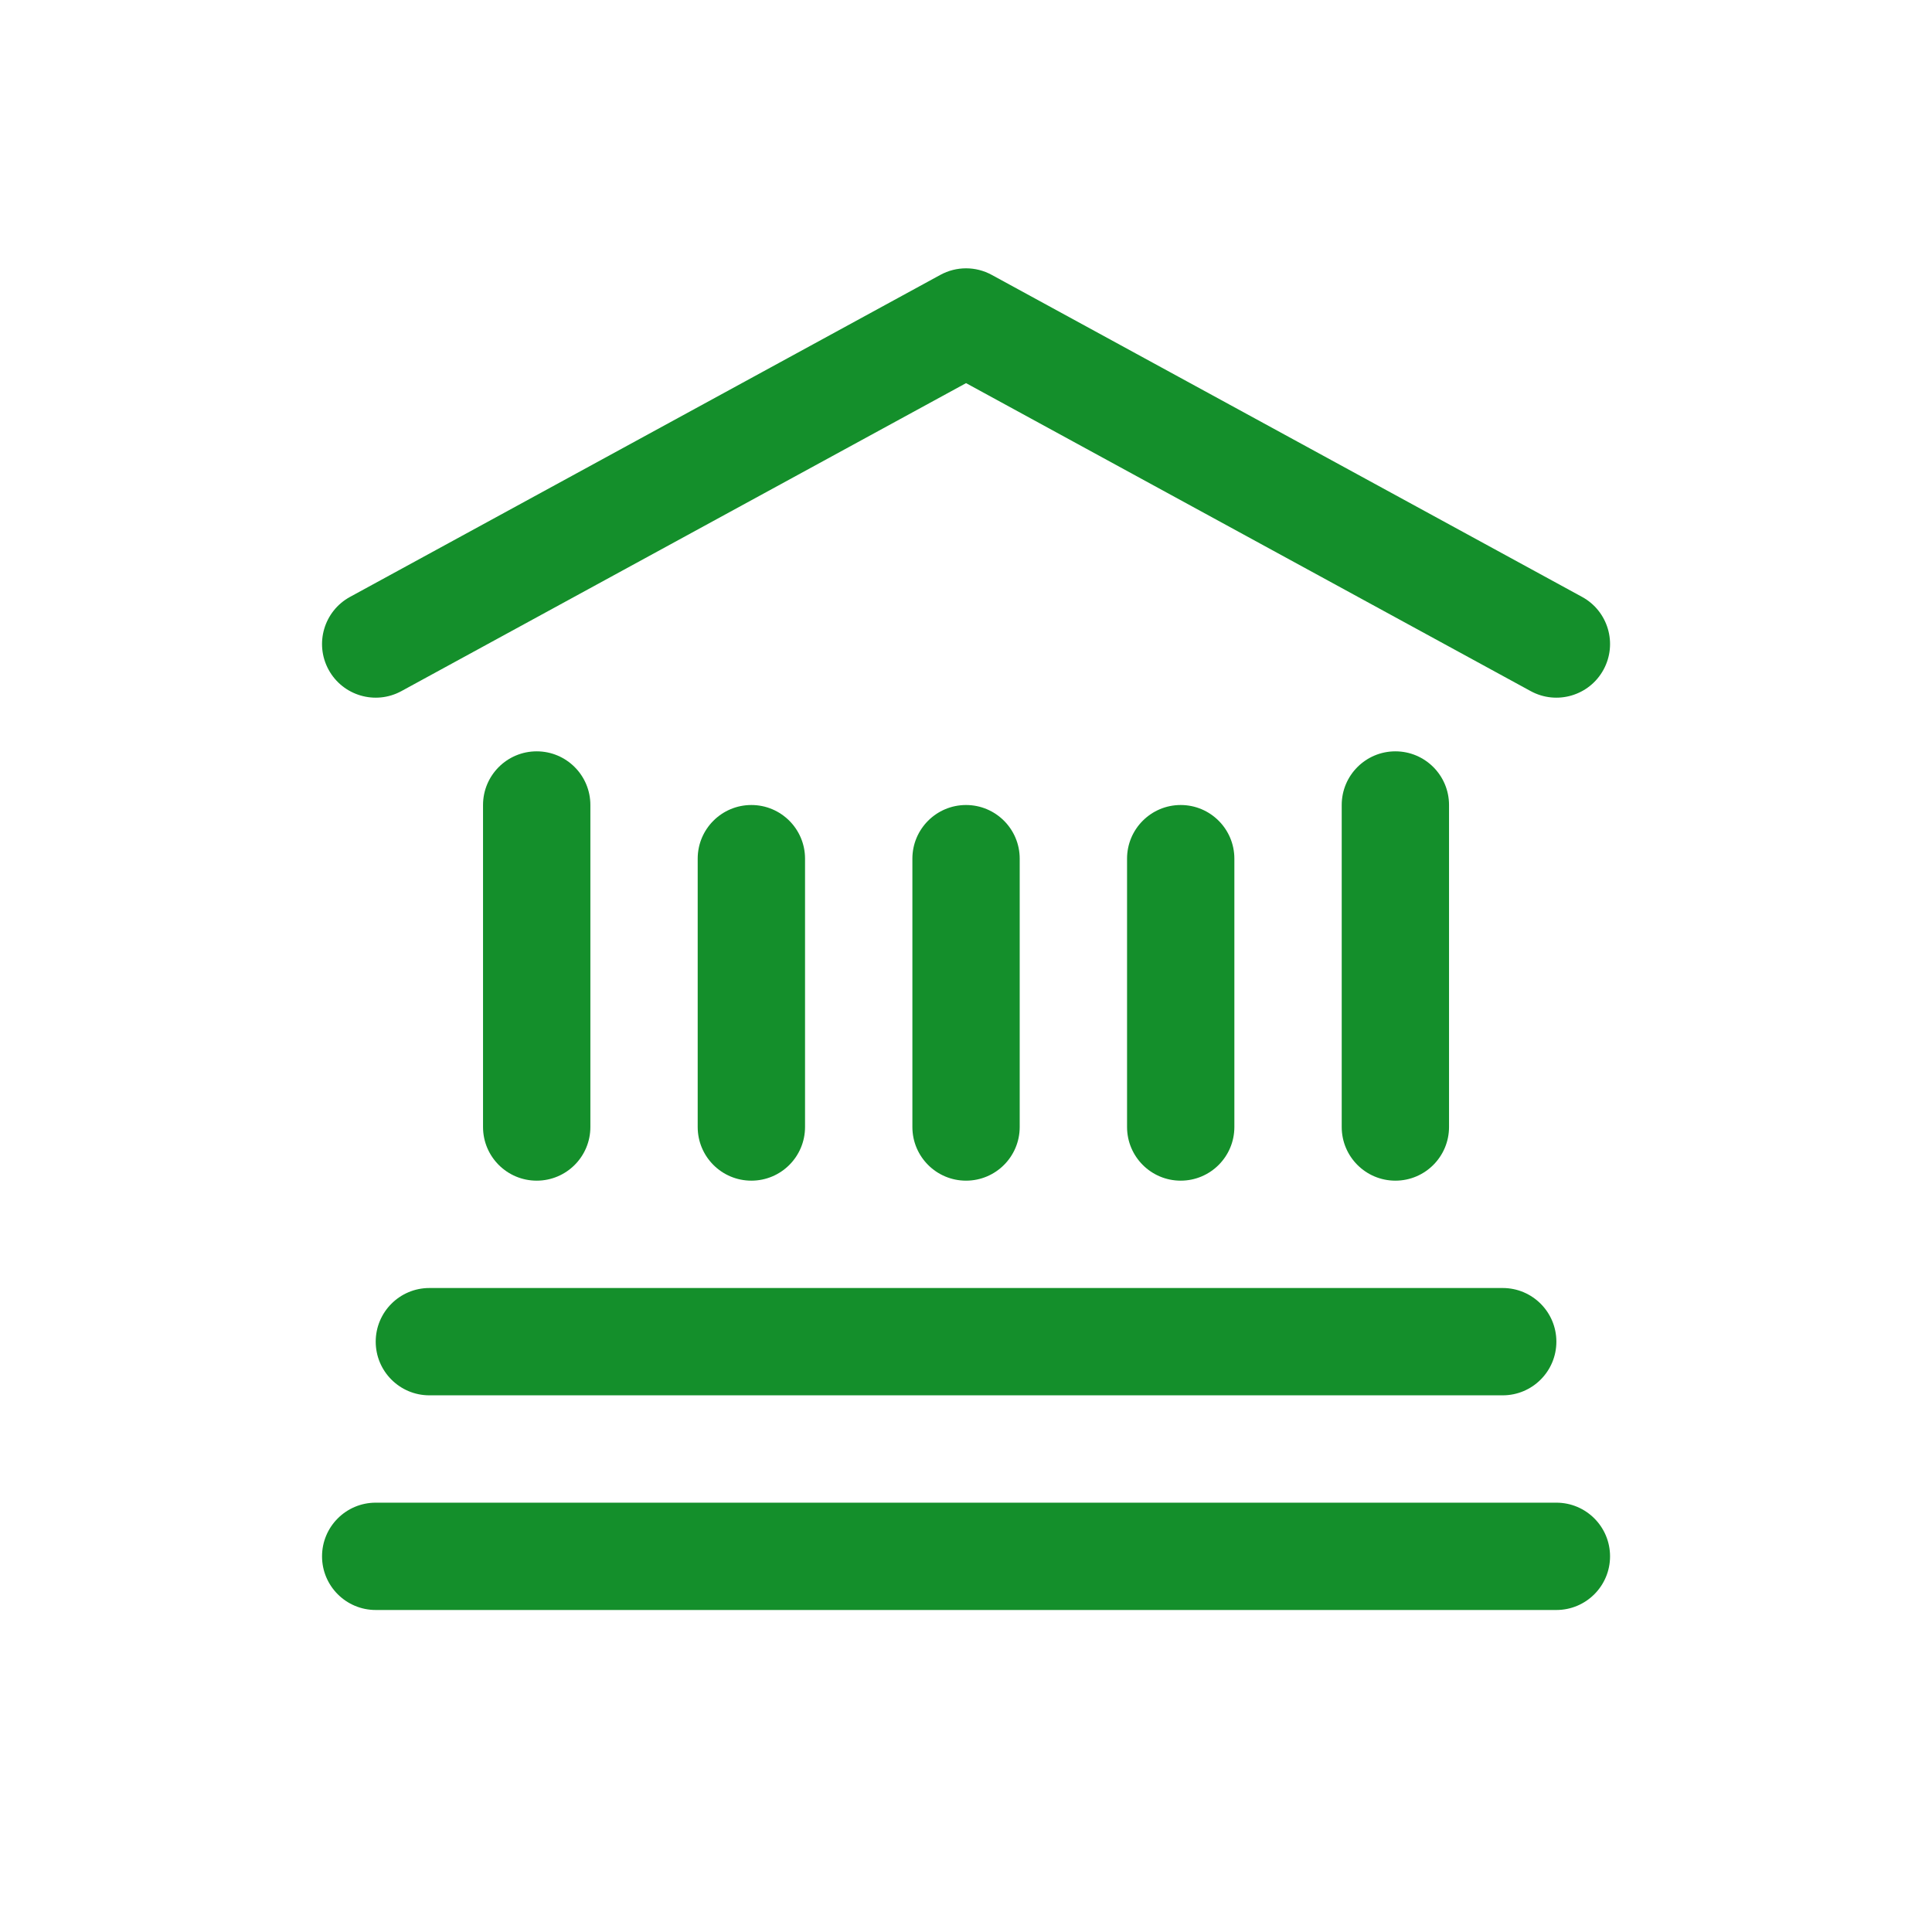 <svg width="64" height="64" viewBox="0 0 64 64" fill="none" xmlns="http://www.w3.org/2000/svg">
<path fill-rule="evenodd" clip-rule="evenodd" d="M53.118 22.185C52.648 23.047 51.568 23.364 50.706 22.894L32.002 12.692L13.297 22.894C12.435 23.364 11.355 23.047 10.885 22.185C10.415 21.323 10.733 20.243 11.595 19.773L31.15 9.106C31.681 8.816 32.322 8.816 32.853 9.106L52.408 19.773C53.27 20.243 53.588 21.323 53.118 22.185ZM19.557 26.667V37.333C19.557 38.315 18.761 39.111 17.779 39.111C16.797 39.111 16.001 38.315 16.001 37.333V26.667C16.001 25.685 16.797 24.889 17.779 24.889C18.761 24.889 19.557 25.685 19.557 26.667ZM26.668 28.444V37.333C26.668 38.315 25.872 39.111 24.89 39.111C23.908 39.111 23.112 38.315 23.112 37.333V28.444C23.112 27.463 23.908 26.667 24.89 26.667C25.872 26.667 26.668 27.463 26.668 28.444ZM33.779 37.333V28.444C33.779 27.463 32.983 26.667 32.001 26.667C31.02 26.667 30.224 27.463 30.224 28.444V37.333C30.224 38.315 31.02 39.111 32.001 39.111C32.983 39.111 33.779 38.315 33.779 37.333ZM40.89 28.444V37.333C40.89 38.315 40.094 39.111 39.112 39.111C38.131 39.111 37.335 38.315 37.335 37.333V28.444C37.335 27.463 38.131 26.667 39.112 26.667C40.094 26.667 40.89 27.463 40.89 28.444ZM48.001 37.333V26.667C48.001 25.685 47.205 24.889 46.224 24.889C45.242 24.889 44.446 25.685 44.446 26.667V37.333C44.446 38.315 45.242 39.111 46.224 39.111C47.205 39.111 48.001 38.315 48.001 37.333ZM14.223 46.222H49.779C50.761 46.222 51.557 45.426 51.557 44.444C51.557 43.463 50.761 42.667 49.779 42.667H14.223C13.242 42.667 12.446 43.463 12.446 44.444C12.446 45.426 13.242 46.222 14.223 46.222ZM51.557 53.333H12.446C11.464 53.333 10.668 52.537 10.668 51.556C10.668 50.574 11.464 49.778 12.446 49.778H51.557C52.539 49.778 53.335 50.574 53.335 51.556C53.335 52.537 52.539 53.333 51.557 53.333Z" fill="#148F2B"/>
</svg>

